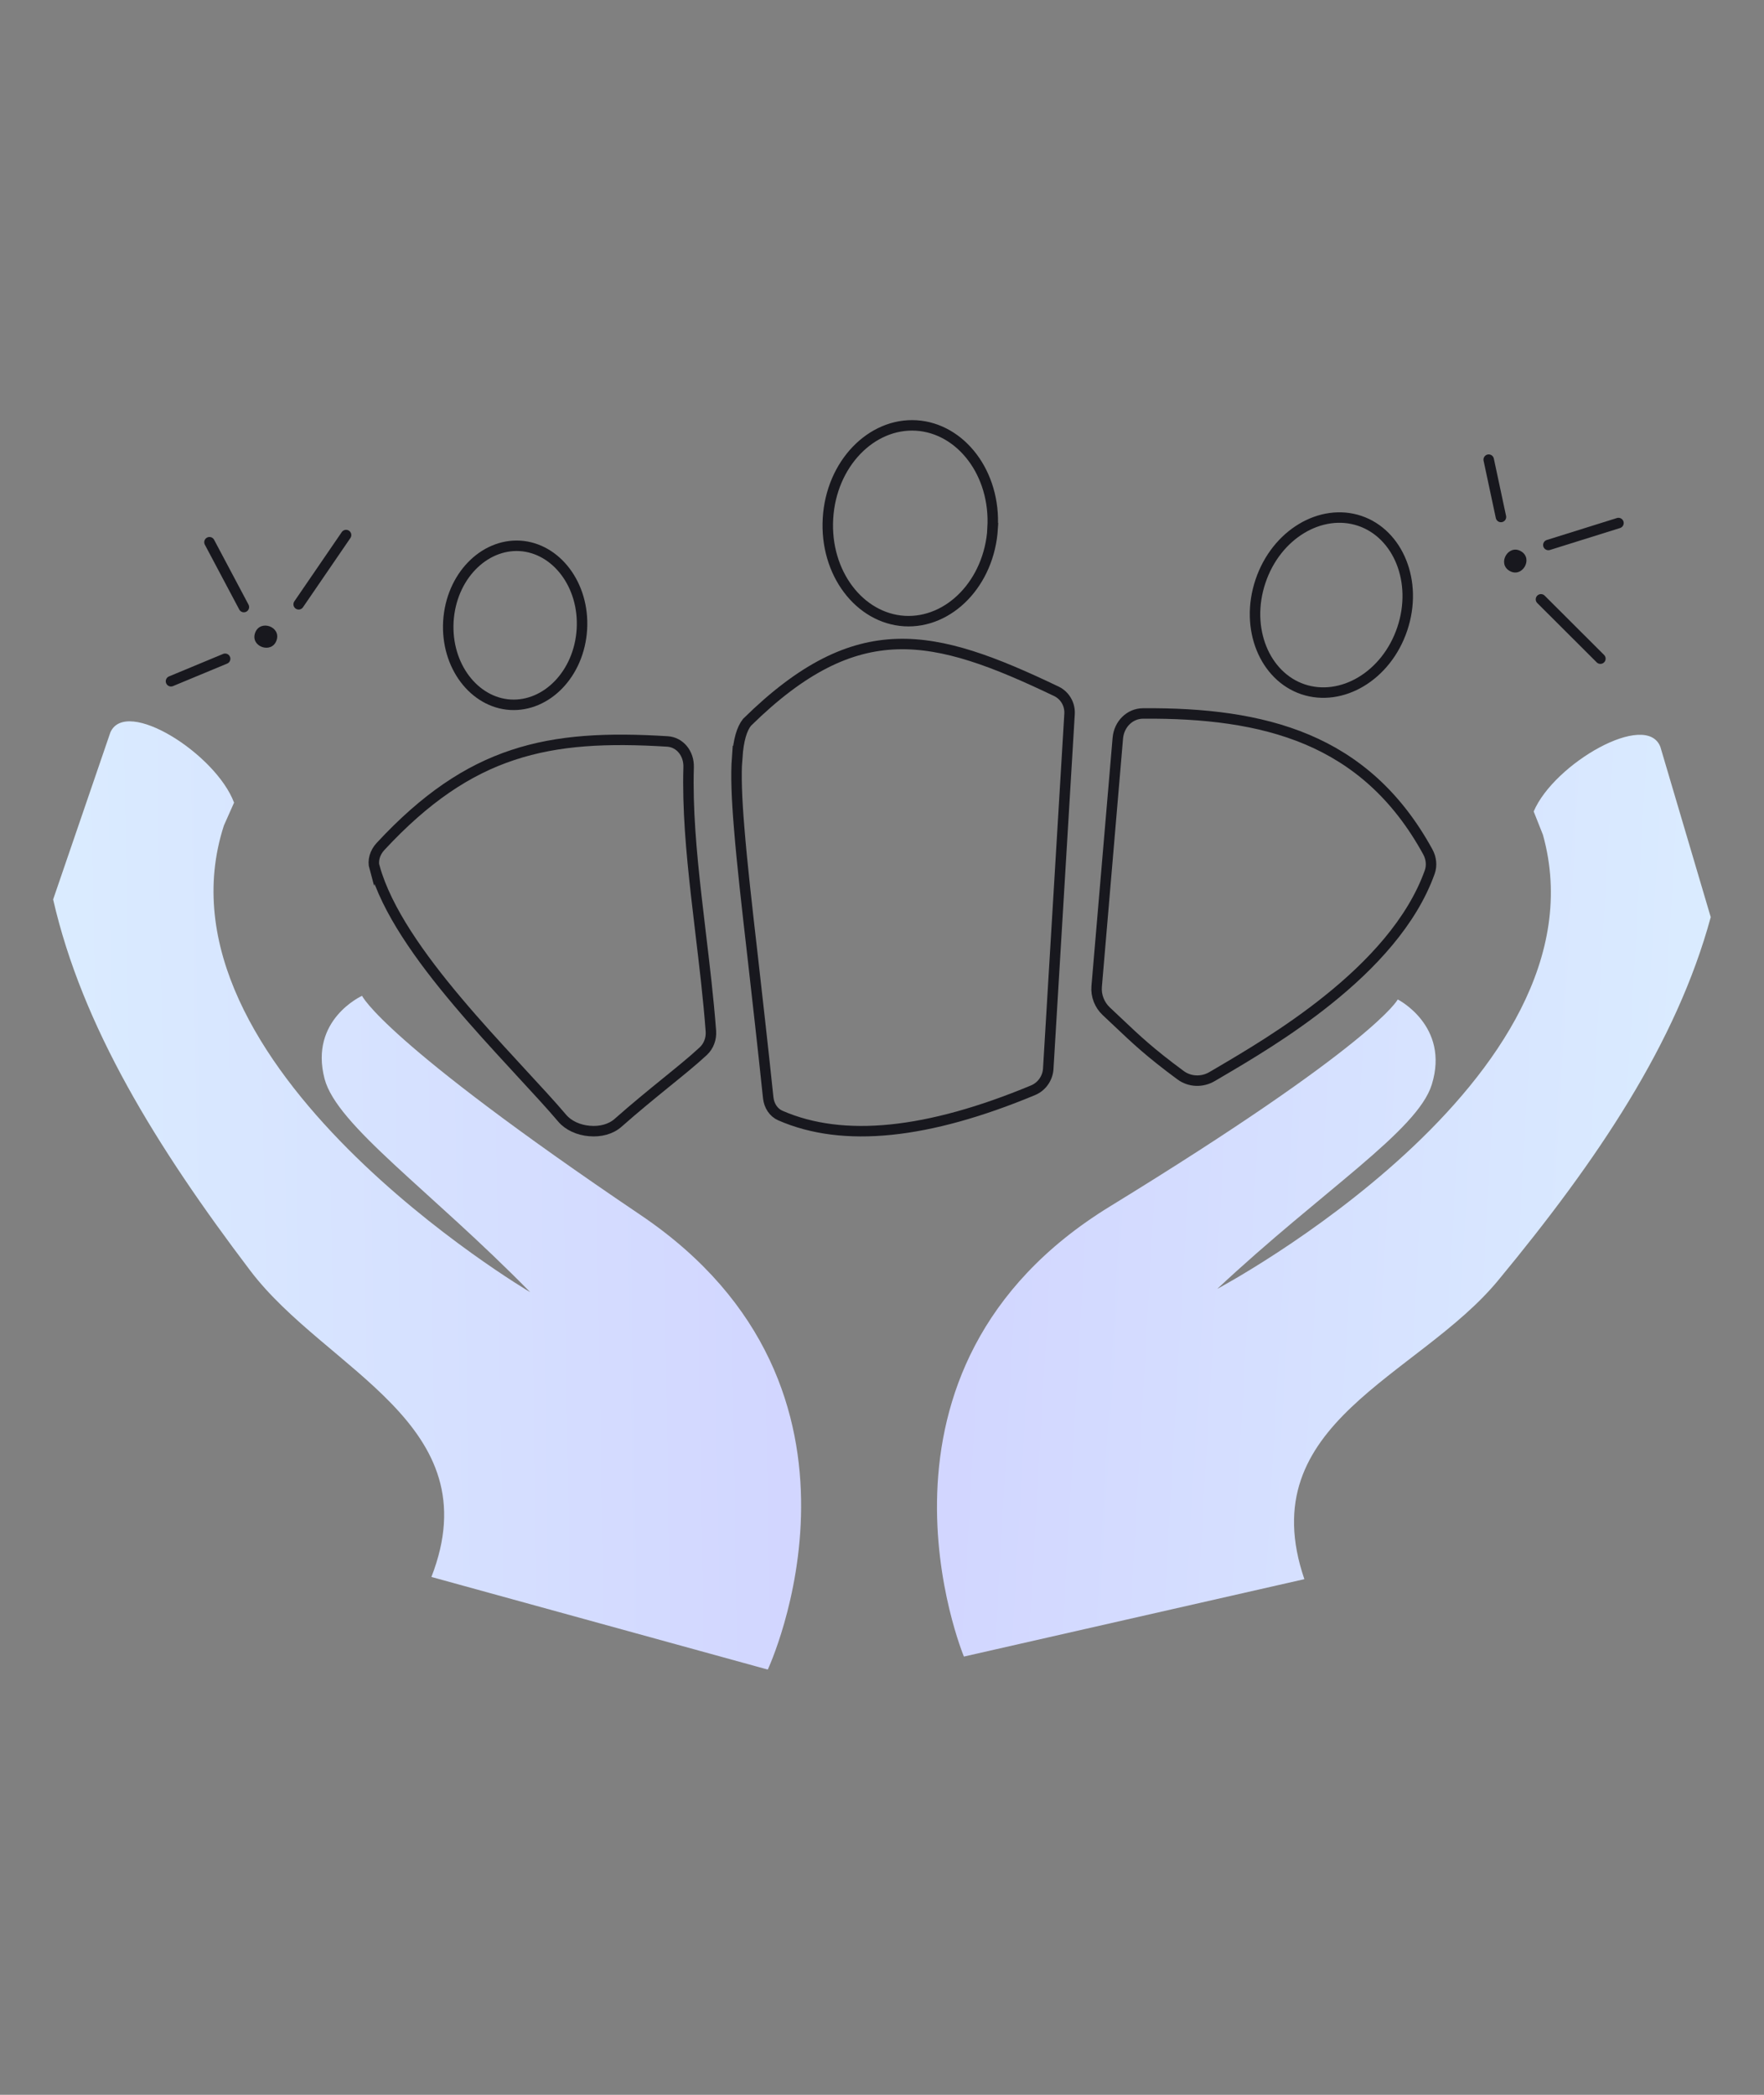 <?xml version="1.0" encoding="UTF-8"?>
<svg id="Layer_1" data-name="Layer 1" xmlns="http://www.w3.org/2000/svg" xmlns:xlink="http://www.w3.org/1999/xlink" viewBox="0 0 160 190">
  <rect x="0" y="0" width="160" height="190" fill="#808080" stroke="none"/>
  <defs>
    <style>
      .cls-1 {
        fill: url(#linear-gradient);
      }

      .cls-1, .cls-2 {
        fill-rule: evenodd;
      }

      .cls-3 {
        fill: #18181e;
      }

      .cls-4, .cls-5 {
        fill: none;
        stroke: #18181e;
        stroke-width: .95px;
      }

      .cls-5 {
        stroke-linecap: round;
        stroke-linejoin: round;
      }

      .cls-2 {
        fill: url(#linear-gradient-2);
      }
    </style>
    <linearGradient id="linear-gradient" x1="67.03" y1="296.44" x2="175.63" y2="290.29" gradientTransform="translate(0 402) scale(1 -1)" gradientUnits="userSpaceOnUse">
      <stop offset="0" stop-color="#cfcfff"/>
      <stop offset="1" stop-color="#ddf3ff"/>
    </linearGradient>
    <linearGradient id="linear-gradient-2" x1="91.81" y1="294.38" x2="-16.73" y2="292.67" xlink:href="#linear-gradient"/>
  </defs>
  <g id="Social_Security_Claiming" data-name="Social Security Claiming">
    <path class="cls-1" d="m87.43,150.25s-10.87-26.05,13.25-40.83c24.12-14.79,26.1-18.77,26.1-18.77,0,0,4.73,2.39,3.09,7.71-1.29,4.21-9.96,9.64-19.46,18.54,0,0,35.72-18.99,29.54-41.18l-.84-2.12c1.85-4.36,10.21-9.16,11.49-5.86l4.55,15.38.02.06c-3.1,11.42-10.27,22.05-19.29,32.96-7.26,8.78-22.42,12.89-17.57,27.09"/>
    <path class="cls-2" d="m69.64,151.43s11.91-25.4-11.54-41.23c-23.45-15.83-25.26-19.88-25.26-19.88,0,0-4.81,2.16-3.4,7.53,1.12,4.25,9.53,10.05,18.65,19.35,0,0-34.84-20.55-27.78-42.33l.92-2.07c-1.66-4.43-9.81-9.59-11.22-6.37l-5.17,15.09-.02.06c2.63,11.5,9.34,22.41,17.89,33.68,6.88,9.07,21.83,13.86,16.42,27.77"/>
    <path class="cls-4" d="m90.04,47.91c-.3,4.97-3.95,8.66-8.01,8.42-4.06-.25-7.23-4.35-6.93-9.32.3-4.97,3.95-8.66,8-8.42,4.06.25,7.23,4.35,6.93,9.32Z"/>
    <path class="cls-4" d="m33.97,78.71c-.18-.65.03-1.38.54-1.93,4.08-4.4,7.89-6.94,12-8.3,4.12-1.37,8.59-1.57,14.03-1.23,1.13.07,1.96,1.09,1.92,2.34-.11,3.74.24,7.64.69,11.63.13,1.11.26,2.22.39,3.34.35,2.94.71,5.92.94,8.96.05.69-.2,1.37-.7,1.83-.99.92-2.14,1.84-3.43,2.89h0c-1.29,1.05-2.73,2.22-4.29,3.6-.65.58-1.61.83-2.6.74-.98-.08-1.9-.5-2.45-1.14-1.05-1.24-2.38-2.67-3.81-4.22-.18-.2-.37-.4-.55-.6-1.65-1.79-3.43-3.73-5.13-5.75-3.42-4.05-6.46-8.33-7.54-12.19Z"/>
    <path class="cls-4" d="m66.87,68.7c.11-1.6.42-2.59.88-3.18,5.05-4.97,9.29-6.96,13.6-7.1,4.35-.14,8.86,1.6,14.46,4.28.78.37,1.26,1.19,1.2,2.08l-1.93,32.15c-.05.86-.59,1.63-1.39,1.96-9.52,3.96-17.19,4.79-22.91,2.29-.62-.27-1.02-.89-1.1-1.61-.5-4.78-.98-8.96-1.39-12.62-.55-4.79-.99-8.67-1.24-11.79-.23-2.75-.31-4.87-.19-6.47Z"/>
    <path class="cls-4" d="m52.78,57.08c-.25,4.05-3.21,7.03-6.49,6.84-3.27-.2-5.86-3.52-5.62-7.57.25-4.05,3.21-7.03,6.49-6.84,3.27.2,5.86,3.52,5.62,7.57Z"/>
    <path class="cls-4" d="m129.68,79.1c.21-.59.14-1.26-.17-1.83-2.84-5.19-6.57-8.34-10.94-10.19-4.38-1.85-9.43-2.41-14.88-2.37-1.21,0-2.19.97-2.3,2.24l-1.92,22.53c-.07.83.26,1.67.87,2.24.37.35.71.67,1.04.98,1.7,1.61,2.91,2.76,5.7,4.82.84.62,1.96.65,2.85.13.2-.12.41-.24.63-.37,2.5-1.47,6.28-3.69,9.89-6.59,3.93-3.15,7.61-7.06,9.23-11.59Z"/>
    <path class="cls-4" d="m127.19,57.04c-1.44,4.29-5.51,6.65-9,5.48-3.48-1.17-5.3-5.51-3.86-9.8,1.44-4.29,5.51-6.65,9-5.48,3.48,1.17,5.3,5.51,3.86,9.8Z"/>
    <path class="cls-5" d="m139.77,54.36l5.39,5.38"/>
    <path class="cls-5" d="m140.44,49.43l6.36-1.99"/>
    <path class="cls-5" d="m136.14,46.89l-1.11-5.2"/>
    <path class="cls-3" d="m136.92,51.78c1.15.67,2.18-1.11,1.04-1.78-1.15-.67-2.18,1.11-1.04,1.78Z"/>
    <path class="cls-5" d="m27.09,54.81l4.3-6.28"/>
    <path class="cls-5" d="m22.12,55.06l-3.12-5.88"/>
    <path class="cls-5" d="m20.42,59.75l-4.91,2.04"/>
    <path class="cls-3" d="m25.08,58.09c.45-1.25-1.49-1.94-1.94-.69-.45,1.25,1.49,1.94,1.94.69Z"/>
  </g>
</svg>